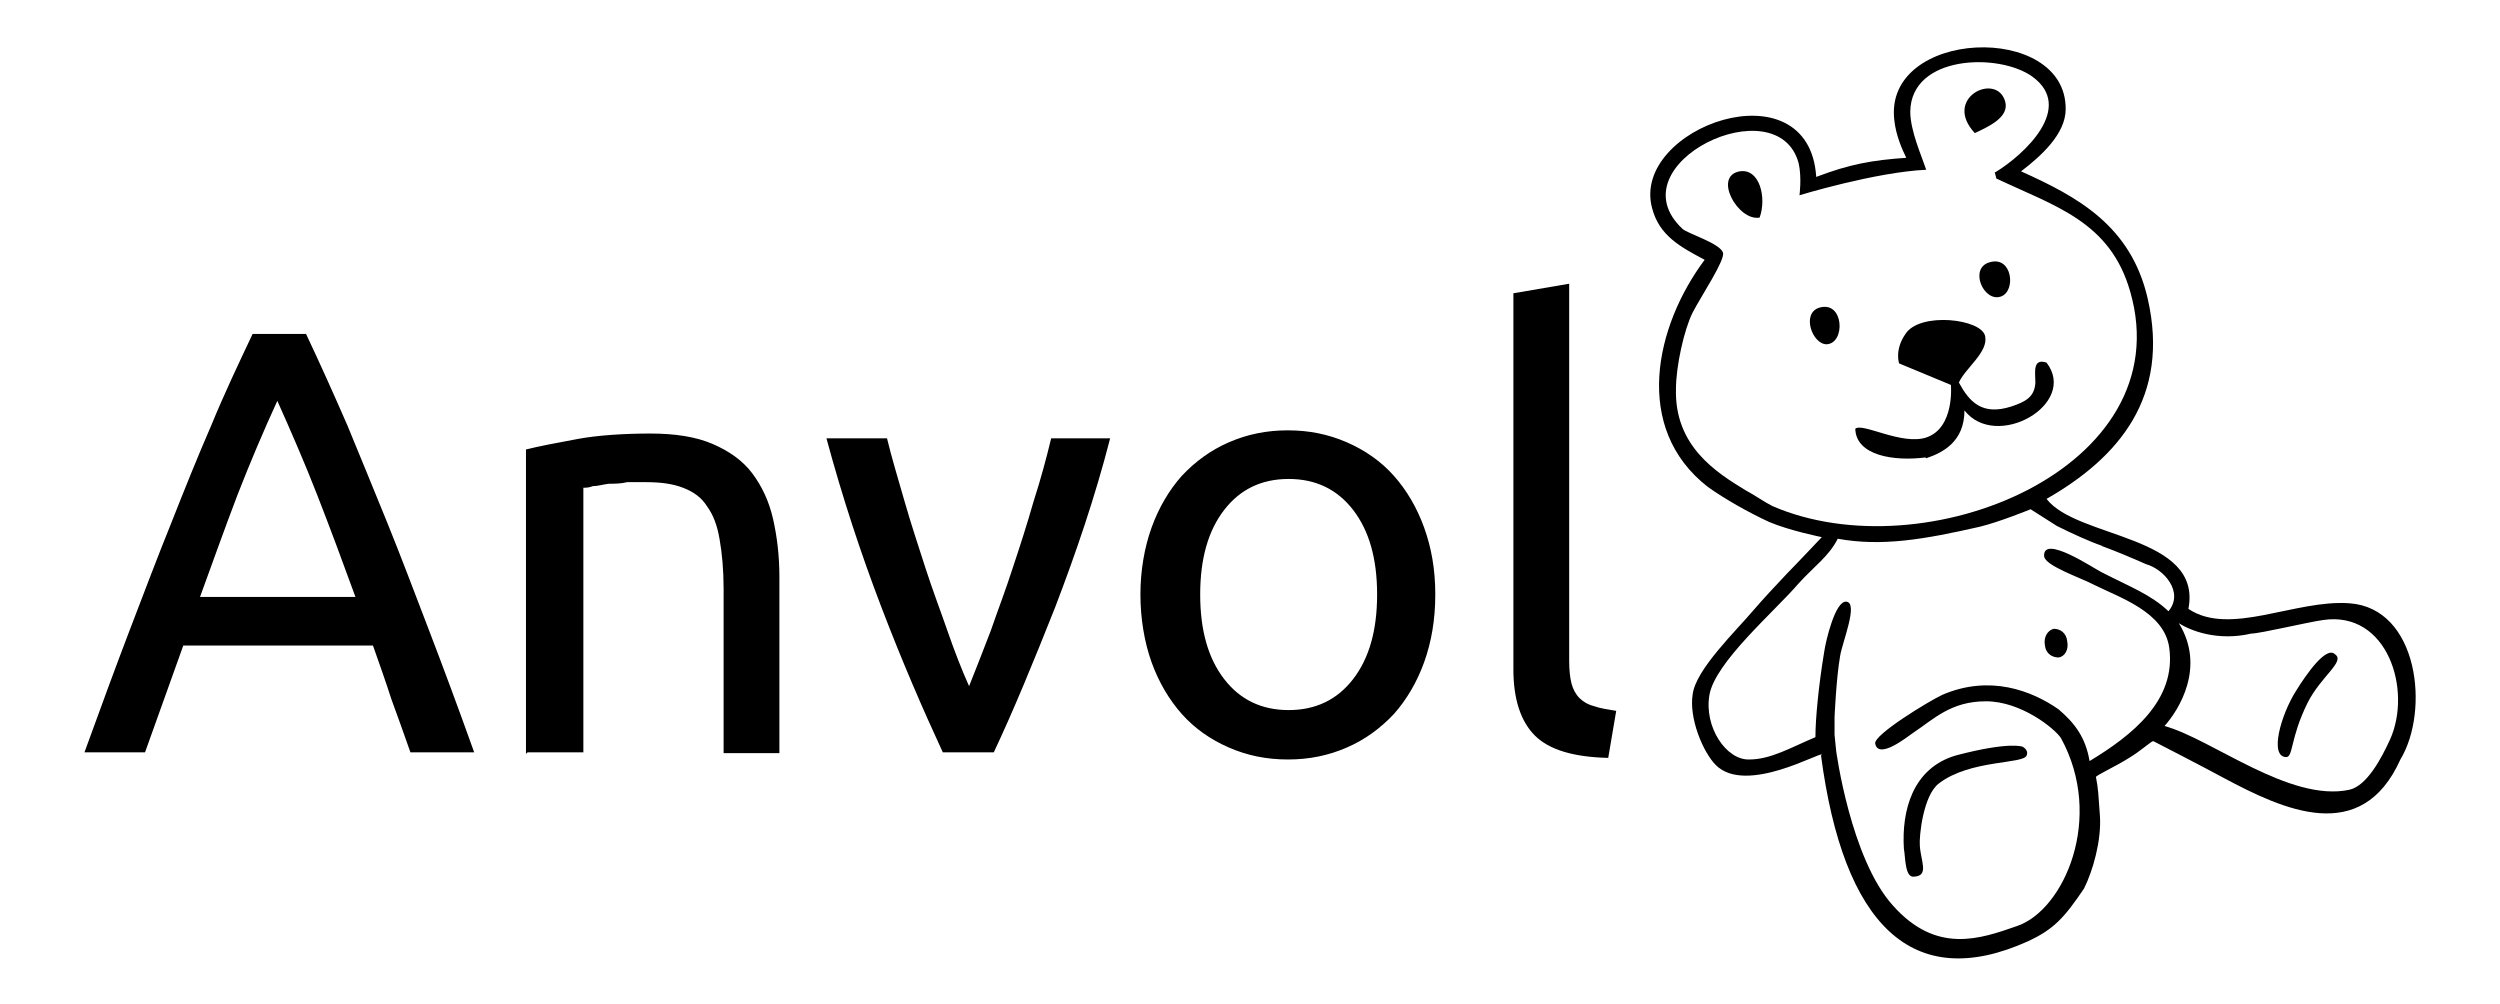 <?xml version="1.0" encoding="UTF-8"?>
<svg id="Layer_1" xmlns="http://www.w3.org/2000/svg" version="1.1" viewBox="0 0 313.7 126">
  <!-- Generator: Adobe Illustrator 29.5.1, SVG Export Plug-In . SVG Version: 2.1.0 Build 141)  -->
  <path d="M202.8,89.2c-1.1-.2-2-.3-2.8-.6-.8-.2-1.4-.6-1.8-1-.5-.5-.8-1.1-1-1.8-.2-.8-.3-1.7-.3-2.9v-47.3l-7,1.2v47.2c0,3.7.9,6.5,2.7,8.3s4.9,2.7,9.2,2.8l1-5.9h0ZM169.8,85.2c-2,2.6-4.7,3.9-8.1,3.9s-6.1-1.3-8.1-3.9-3-6.1-3-10.6,1-8,3-10.6,4.7-3.9,8.1-3.9,6.1,1.3,8.1,3.9c2,2.6,3,6.1,3,10.6s-1,8-3,10.6M178.7,66.2c-.9-2.5-2.2-4.7-3.8-6.5s-3.6-3.2-5.9-4.2c-2.3-1-4.7-1.5-7.4-1.5s-5.1.5-7.4,1.5c-2.3,1-4.2,2.4-5.9,4.2-1.6,1.8-2.9,4-3.8,6.5-.9,2.5-1.4,5.4-1.4,8.4s.5,6,1.4,8.5,2.2,4.7,3.8,6.5,3.6,3.2,5.9,4.2c2.3,1,4.7,1.5,7.4,1.5s5.1-.5,7.4-1.5c2.3-1,4.2-2.4,5.9-4.2,1.6-1.8,2.9-4,3.8-6.5.9-2.5,1.4-5.3,1.4-8.5s-.5-5.9-1.4-8.4M131.9,55c-.6,2.5-1.3,5.1-2.2,7.9-.8,2.8-1.7,5.6-2.6,8.3-.9,2.8-1.9,5.4-2.8,8-1,2.6-1.9,4.9-2.7,6.9-.9-2-1.8-4.3-2.7-6.9s-1.9-5.2-2.8-8-1.8-5.5-2.6-8.3c-.8-2.8-1.6-5.4-2.2-7.9h-7.6c2,7.4,4.3,14.4,6.9,21.2s5.2,12.8,7.7,18.2h6.4c2.5-5.3,5-11.4,7.7-18.2,2.6-6.8,5-13.8,6.9-21.2h-7.4ZM66.2,94.4h7v-33.2c.3,0,.7,0,1.2-.2.6,0,1.2-.2,2-.3.7,0,1.5,0,2.3-.2h2.3c1.9,0,3.4.2,4.7.7,1.3.5,2.3,1.2,3,2.3.8,1.1,1.3,2.4,1.6,4.2.3,1.7.5,3.8.5,6.2v20.6h7v-22.1c0-2.7-.3-5.1-.8-7.3-.5-2.2-1.4-4.1-2.6-5.7-1.2-1.6-2.9-2.8-5-3.7s-4.7-1.3-7.8-1.3-6.6.2-9.2.7c-2.7.5-4.8.9-6.4,1.3v38.2l.2-.2ZM25.1,74.9c1.6-4.4,3.1-8.6,4.7-12.8,1.6-4.1,3.3-8.1,5-11.8,1.7,3.8,3.4,7.7,5,11.8,1.6,4.1,3.2,8.4,4.8,12.8,0,0-19.5,0-19.5,0ZM59.5,94.4c-2-5.6-3.9-10.7-5.7-15.4-1.8-4.7-3.5-9.2-5.2-13.4-1.7-4.2-3.4-8.3-5-12.2-1.7-3.9-3.4-7.7-5.2-11.5h-6.7c-1.8,3.8-3.6,7.6-5.2,11.5-1.7,3.9-3.3,7.9-5,12.2-1.7,4.2-3.4,8.7-5.2,13.4-1.8,4.7-3.7,9.9-5.7,15.4h7.6l4.8-13.4h23.8c.8,2.3,1.6,4.5,2.3,6.7.8,2.2,1.6,4.4,2.4,6.7,0,0,8,0,8,0Z"/>
  <path d="M247.8,16.7c-4.1-4.4,2.7-7.7,3.8-4,.6,2-2.1,3.2-3.8,4"/>
  <path d="M220.8,27.3c-2.7.5-5.9-5.2-2.5-5.8,2.5-.4,3.4,3.3,2.5,5.8"/>
  <path d="M249.7,32.9c2.8-.8,3.3,3.6,1.4,4.3-2.2.8-4.1-3.6-1.4-4.3"/>
  <path d="M228.3,38.6c3.1-.9,3.3,4.5.9,4.6-1.8,0-3.2-3.9-.9-4.6"/>
  <path d="M241.6,57.4c-3.9.5-8.7-.2-8.8-3.6.9-.8,5.8,2.1,8.9,1.1,3.6-1.2,3.1-6.6,3.1-6.6l-6.5-2.7s-.6-1.7.8-3.7c1.8-2.8,9.6-1.9,10,.3.4,2-2.5,4-3.3,5.8,1.3,2.4,2.9,4.2,6.6,3,1.8-.6,2.9-1.2,3-3,0-1.2-.4-3.1,1.4-2.5,4,5.2-6.3,11.1-10.3,6,0,3.9-2.7,5.3-4.8,6"/>
  <path d="M271.6,91.1c5.9,1.6,15.7,9.6,23.2,8,2.2-.5,4-3.9,5.1-6.3,2.8-6.2-.3-16.2-8.4-15-2.1.3-7.9,1.7-9,1.7-4.3,1-7.7-.4-9.1-1.3,3.4,5.5,0,10.9-1.8,12.9M263.8,68.5c-1.5-.5-3.9-1.6-5.7-2.5-.8-.5-3.3-2.1-3.3-2.1,0,0-3.9,1.6-6.4,2.2-7,1.6-12.3,2.5-17.8,1.5-1.1,2.2-3,3.5-4.9,5.6-3,3.5-10.5,9.9-11.2,14-.7,4,2.1,8.2,5,8.1,2.7,0,5.2-1.5,8.3-2.8,0-2.3.4-6.5,1.1-10.7.2-1.4,1.4-6.5,2.8-6.3,1.5.2-.5,5-.8,6.8-.5,2.9-.7,7.7-.7,7.7v2.2l.2,2s1.8,13.5,7.1,19.4c5.5,6.2,11,4.2,15.6,2.6,5.9-2,11-13.6,5.5-23.6-.8-1.2-5-4.6-9.4-4.6s-6.5,2.2-9.2,4c-.6.4-4.3,3.4-4.7,1.3-.2-1.1,6.7-5.3,8.4-6.1,6-2.6,11.3-.5,14.6,1.8,2,1.7,3.4,3.5,3.9,6.5,5.3-3.2,10.9-7.6,10-14.2-.6-4.5-6.2-6.3-9.4-7.9-1.7-.9-6.2-2.4-6.3-3.6-.2-2.8,6.2,1.5,7.2,2,3.5,1.8,6.2,2.8,8.4,4.9,2-2.4-.6-5.3-2.8-5.9-1.8-.8-3.7-1.6-5.6-2.3M250.4,21.6c3.6-2.2,10-8.1,4.6-12-4.2-3-15.2-2.7-15.3,4.4,0,2.4,1.4,5.5,2,7.3-6.4.3-15.9,3.2-15.9,3.2,0,0,.3-2.2-.1-4-2.6-9.8-23.2.1-14.6,8.2.6.6,4.7,1.8,5.1,3,.3.9-2.7,5.4-3.8,7.5-1.1,2.2-2.1,6.8-2.1,9.6-.2,7.2,5.1,10.5,8.7,12.7,1.3.7,2.4,1.5,3.4,2,19.1,8.3,51.3-4.7,44.9-26.9-2.5-8.8-9.4-10.7-16.8-14.2l-.2-.8h.1ZM228.6,94.7c0-.5-9.5,5.1-13.3,1.3-1.6-1.6-3.4-5.9-2.9-8.9.4-3.1,5.4-7.9,7.6-10.5,1.2-1.4,2.6-2.9,4.3-4.7.9-.9,4.3-4.5,4.3-4.5,0,0-4-.8-6.6-1.9-2.6-1.2-5.6-2.9-7.7-4.4-9.5-7.4-6.6-20.2-.4-28.5-3-1.6-5.7-3-6.6-6.5-2.7-10.1,19.7-18.1,20.6-3.9,4.2-1.6,7-2.1,11.3-2.4-.5-1-1.3-2.8-1.5-4.7-1.4-11.5,21.6-12.4,21.5-1.4,0,3.1-3.1,5.9-5.6,7.8,7.1,3.2,13.8,6.8,15.9,16,2.8,12.3-3.6,19.9-12.7,25.1,3.8,5,19.6,4.5,17.8,13.8,5.2,3.5,13.4-1.2,20.2-.7,8.7.6,10.1,13.5,6.4,19.6-4.9,10.9-14.7,6.3-22.2,2.3-2.2-1.2-8.2-4.3-8.8-4.6-.3,0-1.5,1.2-3.2,2.2-1.6,1-4,2.1-4,2.3.3,1.5.3,2.2.5,4.9.2,3.1-.9,6.9-2,9.1-2.5,3.7-3.8,5.1-7,6.6-14.6,6.6-23.2-2.1-26-23.3"/>
  <path d="M238.9,106.5c-.3-4.8,1.1-10.1,6.5-11.7,6.8-1.8,8.4-1.1,8.4-1.1,0,0,.8.4.5,1.1-.4,1.1-7.1.5-11,3.5-2,1.5-2.5,6.7-2.4,7.8.1,1.9,1.2,3.8-.7,3.9-1.2.2-1.1-2.5-1.3-3.5"/>
  <path d="M286.9,95c-2.2,0-.7-5.3,1.2-8.3,1.3-2.1,3.8-5.7,4.9-4.6,1.3.9-1.7,2.7-3.4,6-2.3,4.6-1.8,7-2.8,6.9"/>
  <path d="M259.4,80.5c.2,1-.3,1.9-1.1,2-.8,0-1.6-.5-1.7-1.5-.2-1,.3-1.9,1.1-2.1.8,0,1.6.5,1.7,1.6"/>
</svg>
